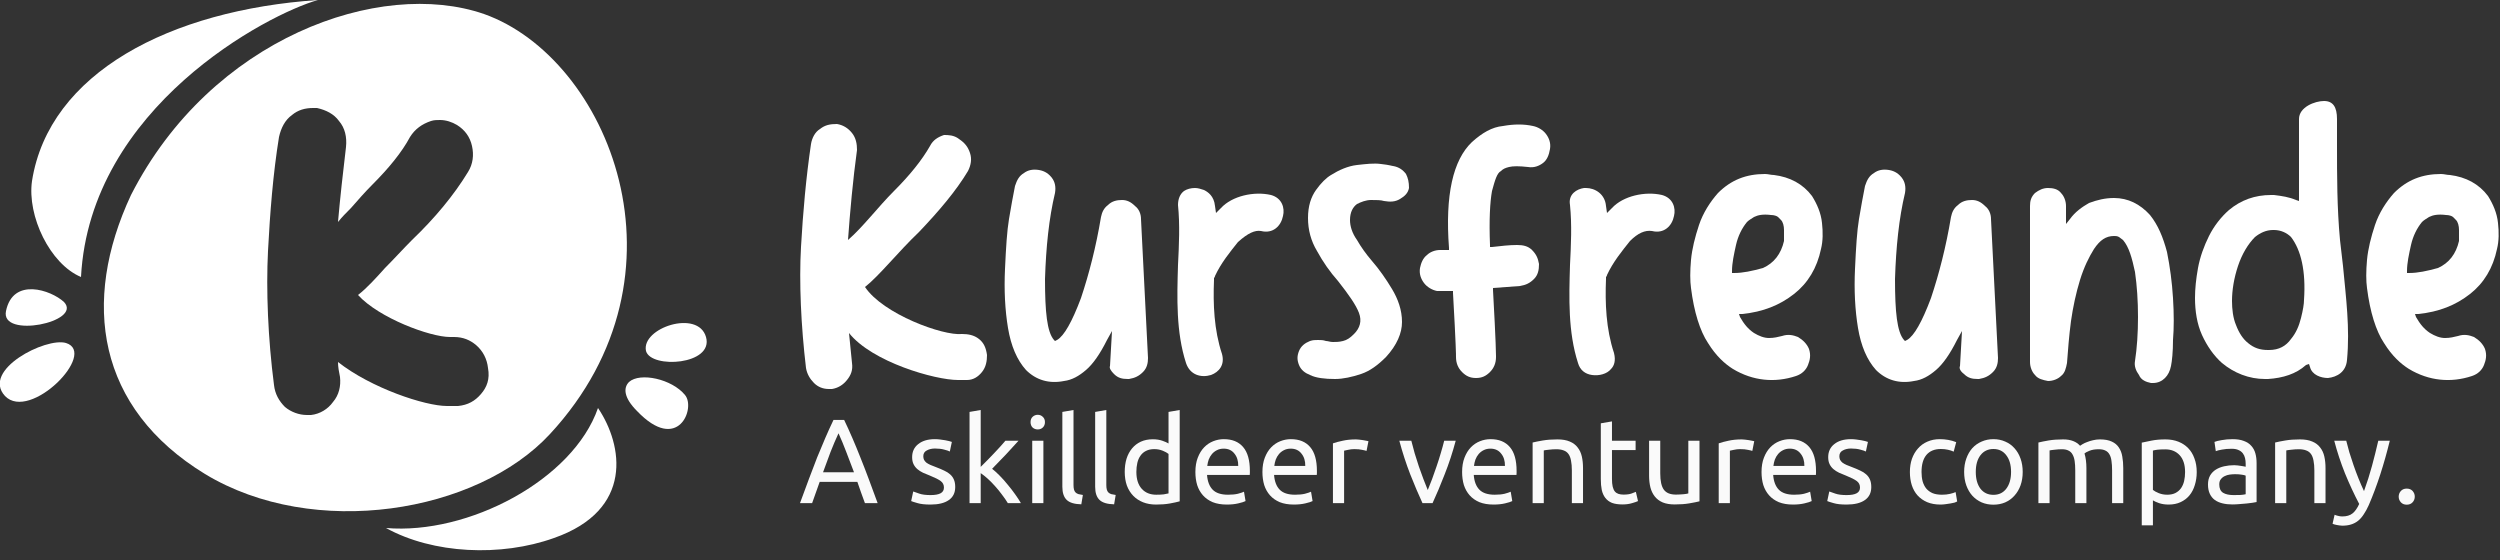 <svg width="250" height="56" viewBox="0 0 250 56" fill="none" xmlns="http://www.w3.org/2000/svg">
<rect x="0" y="0" width="250" height="56" fill="#333333" stroke="none"/>
<g clip-path="url(#clip0_55_31)">
<path d="M111.4 37.4C111.8 37.8 112.2 37.9 112.8 37.9H112.9C113.5 37.8 113.9 37.6 114.3 37.2C114.7 36.8 114.8 36.3 114.8 35.8L114.1 21.9C114.1 21.4 113.9 20.9 113.5 20.6C113.1 20.2 112.7 20 112.2 20C111.7 20 111.2 20.1 110.8 20.5C110.4 20.8 110.2 21.2 110.1 21.7C109.6 24.7 108.9 27.4 108.1 29.8C107.2 32.2 106.4 33.6 105.7 34L105.5 34.1L105.4 34C104.7 33.2 104.5 31.2 104.5 27.9C104.6 24.7 104.9 21.8 105.5 19.3C105.6 18.7 105.5 18.2 105.2 17.8C104.9 17.4 104.5 17.1 103.9 17C103.3 16.9 102.8 17 102.4 17.3C101.9 17.6 101.7 18 101.5 18.6C101.3 19.6 101.1 20.7 100.9 21.9C100.7 23.1 100.6 24.7 100.5 26.9C100.4 29 100.5 31 100.8 32.8C101.1 34.6 101.7 36 102.6 37C103.6 38 104.9 38.4 106.4 38.1C107.2 38 107.9 37.6 108.6 37C109.3 36.4 110 35.4 110.7 34L111.2 33.1L111 36.6C110.9 36.8 111.1 37.1 111.4 37.4Z" fill="white"/>
<path d="M140.6 17.4C140.3 17 139.9 16.7 139.3 16.6C139.2 16.6 139 16.5 138.1 16.4C137.4 16.3 136.6 16.4 135.7 16.5C134.8 16.6 133.9 17 133.1 17.5C132.6 17.8 132.1 18.3 131.6 19C131.1 19.7 130.8 20.6 130.8 21.8C130.8 23 131.1 24.1 131.7 25.1C132.3 26.2 133 27.2 133.8 28.1C134.9 29.5 135.6 30.5 135.9 31.3C136.2 32.1 136 32.8 135.4 33.4C135 33.8 134.7 34 134.3 34.1C133.9 34.2 133.6 34.2 133.3 34.2C133 34.2 132.8 34.1 132.6 34.1C132.3 34 132.1 34 131.8 34C131.5 34 131.3 34 131 34.1C130.5 34.3 130.1 34.6 129.9 35.1C129.7 35.6 129.7 36 129.9 36.5C130.1 37 130.5 37.3 131 37.5C131.6 37.8 132.5 37.9 133.5 37.9C134.3 37.9 135.2 37.7 136.1 37.4C137 37.1 137.8 36.5 138.6 35.7C139.7 34.5 140.2 33.3 140.2 32.2C140.2 31 139.8 29.9 139.2 28.9C138.6 27.9 137.9 26.9 137.2 26.1C136.6 25.4 136.1 24.7 135.7 24C135.2 23.3 135 22.6 135 22C135 21.2 135.3 20.7 135.7 20.4C136.1 20.2 136.6 20 137.1 20C137.6 20 138.1 20 138.4 20.1C139 20.2 139.5 20.2 140 19.9C140.5 19.6 140.8 19.3 140.9 18.8C140.9 18.2 140.8 17.8 140.6 17.4Z" fill="white"/>
<path d="M155 14.9C155.1 14.3 154.9 13.8 154.6 13.4C154.3 13 153.8 12.7 153.3 12.6C152.4 12.4 151.4 12.4 150.3 12.6C149.2 12.7 148.2 13.3 147.2 14.2C145.3 16 144.5 19.5 144.9 24.8V25H144.7C144.3 25 144.1 25 144 25C143.5 25 143 25.2 142.7 25.5C142.3 25.8 142.1 26.3 142 26.8C141.9 27.4 142.1 27.9 142.4 28.3C142.7 28.7 143.2 29 143.7 29.1H143.8C143.9 29.1 144.3 29.1 145.1 29.1H145.3V29.3C145.6 34.6 145.6 35.5 145.6 35.7C145.6 36.3 145.8 36.8 146.2 37.2C146.6 37.6 147 37.8 147.6 37.8C148.2 37.8 148.6 37.6 149 37.2C149.4 36.8 149.6 36.3 149.6 35.7V35.6C149.6 35.5 149.6 34.4 149.3 29V28.8L152 28.6C152.6 28.5 153 28.3 153.4 27.9C153.8 27.5 153.9 27 153.9 26.4C153.8 25.8 153.6 25.4 153.2 25C152.8 24.6 152.3 24.5 151.7 24.5C150.9 24.5 150.1 24.6 149.2 24.7H149V24.5C148.9 22 149 20.2 149.2 19.1C149.5 18 149.7 17.3 150.1 17.1C150.3 16.9 150.5 16.8 150.9 16.7C151.3 16.6 151.9 16.6 152.8 16.7C153.4 16.8 153.9 16.6 154.3 16.3C154.7 16 154.9 15.5 155 14.9Z" fill="white"/>
<path d="M180.8 36.5C181 36 181.1 35.5 180.9 34.9C180.7 34.4 180.3 34 179.8 33.7C179.3 33.5 178.8 33.4 178.2 33.6C177.8 33.7 177.4 33.8 176.9 33.8C176.4 33.8 175.9 33.6 175.4 33.3C174.8 32.9 174.4 32.4 174 31.7L173.9 31.4H174.2C176.3 31.2 178 30.5 179.4 29.4C180.8 28.3 181.7 26.8 182.1 24.9C182.3 24.1 182.3 23.2 182.2 22.3C182.1 21.3 181.7 20.4 181.2 19.6C180.3 18.4 179 17.7 177.4 17.5C177.1 17.5 176.8 17.4 176.5 17.4C174.6 17.4 173.1 18 171.8 19.3C171 20.2 170.3 21.3 169.9 22.5C169.5 23.7 169.2 24.9 169.1 26C169 27.1 169 28.1 169.1 28.8C169.4 31.2 170 33.1 170.8 34.3C171.6 35.6 172.5 36.4 173.3 36.9C175.3 38.1 177.5 38.3 179.6 37.6C180.2 37.4 180.6 37 180.8 36.5ZM173.4 27.3H173.2V27.1C173.2 26.3 173.4 25.4 173.6 24.5C173.8 23.6 174.2 22.8 174.7 22.2C174.9 22 175.1 21.9 175.4 21.7C175.8 21.5 176.3 21.4 177.1 21.5C177.4 21.5 177.7 21.6 177.8 21.7C177.9 21.8 178 21.9 178.1 22C178.3 22.2 178.4 22.6 178.4 23C178.4 23.4 178.4 23.7 178.4 24.1C178.1 25.4 177.4 26.3 176.3 26.8C175.2 27.1 174.3 27.3 173.4 27.3Z" fill="white"/>
<path d="M196.4 37.4C196.8 37.8 197.2 37.9 197.8 37.9H197.9C198.5 37.8 198.9 37.6 199.3 37.2C199.7 36.8 199.8 36.3 199.8 35.8L199.1 21.9C199.1 21.4 198.9 20.9 198.5 20.6C198.1 20.2 197.7 20 197.2 20C196.7 20 196.2 20.1 195.8 20.5C195.4 20.8 195.2 21.2 195.1 21.7C194.6 24.7 193.9 27.4 193.1 29.8C192.2 32.2 191.4 33.6 190.7 34L190.5 34.1L190.4 34C189.7 33.2 189.5 31.2 189.5 27.9C189.6 24.7 189.9 21.8 190.5 19.3C190.6 18.7 190.5 18.2 190.2 17.8C189.9 17.4 189.5 17.1 188.9 17C188.3 16.9 187.8 17 187.4 17.3C186.9 17.6 186.7 18 186.5 18.6C186.3 19.6 186.1 20.7 185.9 21.9C185.7 23.1 185.6 24.7 185.5 26.9C185.4 29 185.5 31 185.8 32.8C186.1 34.6 186.7 36 187.6 37C188.6 38 189.9 38.4 191.4 38.1C192.2 38 192.9 37.6 193.6 37C194.3 36.4 195 35.4 195.7 34L196.2 33.1L196 36.6C195.9 36.8 196 37.1 196.4 37.4Z" fill="white"/>
<path d="M215.1 38.3C215.2 38.3 215.2 38.3 215.3 38.3C215.8 38.3 216.2 38.1 216.5 37.8C216.8 37.5 217 37.1 217.1 36.6C217.2 36.1 217.3 35.2 217.3 34C217.4 32.8 217.4 31.4 217.3 29.8C217.2 28.2 217 26.7 216.7 25.2C216.3 23.7 215.8 22.5 215 21.5C214 20.4 212.8 19.8 211.4 19.8C210.5 19.8 209.7 20 208.9 20.3C208.2 20.7 207.5 21.2 207 21.9L206.6 22.4V20.6C206.6 20.1 206.4 19.6 206.1 19.3C205.8 18.9 205.3 18.8 204.8 18.8C204.3 18.8 203.9 19 203.5 19.3C203.1 19.7 203 20.1 203 20.6V36.2C203 36.7 203.2 37.2 203.5 37.5C203.8 37.9 204.3 38 204.8 38.1C205.3 38.1 205.8 37.9 206.1 37.6C206.5 37.3 206.6 36.8 206.7 36.3C206.8 35 206.9 33.6 207.1 32.1C207.3 30.7 207.6 29.3 208 28C208.4 26.7 208.9 25.7 209.4 24.9C210 24 210.6 23.6 211.4 23.6C211.6 23.6 211.7 23.6 211.9 23.7C212 23.8 212.2 23.9 212.3 24C212.9 24.7 213.2 25.8 213.5 27.2C213.7 28.6 213.8 30.1 213.8 31.7C213.8 33.3 213.7 34.8 213.5 36.1C213.4 36.6 213.6 37.1 213.9 37.5C214.1 38 214.6 38.2 215.1 38.3Z" fill="white"/>
<path d="M248.4 36.5C248.6 36 248.7 35.5 248.5 34.9C248.3 34.4 247.9 34 247.4 33.7C246.9 33.5 246.4 33.4 245.8 33.6C245.4 33.7 245 33.8 244.5 33.8C244 33.8 243.5 33.6 243 33.3C242.4 32.9 242 32.4 241.6 31.7L241.5 31.4H241.8C243.9 31.2 245.6 30.5 247 29.4C248.4 28.3 249.3 26.8 249.7 24.9C249.9 24.1 249.9 23.2 249.8 22.3C249.7 21.3 249.3 20.4 248.8 19.6C247.9 18.4 246.6 17.7 245 17.5C244.7 17.5 244.4 17.4 244.1 17.4C242.2 17.4 240.7 18 239.4 19.3C238.6 20.2 237.9 21.3 237.5 22.5C237.1 23.7 236.8 24.9 236.7 26C236.6 27.1 236.6 28.1 236.7 28.8C237 31.2 237.6 33.1 238.4 34.3C239.2 35.6 240.1 36.4 240.9 36.9C242.9 38.1 245.1 38.3 247.2 37.6C247.8 37.4 248.2 37 248.4 36.5ZM240.9 27.3H240.7V27.1C240.7 26.3 240.9 25.4 241.1 24.5C241.3 23.6 241.7 22.8 242.2 22.2C242.4 22 242.6 21.9 242.9 21.7C243.3 21.5 243.8 21.4 244.6 21.5C244.9 21.5 245.2 21.6 245.3 21.7C245.4 21.8 245.5 21.9 245.6 22C245.8 22.2 245.9 22.6 245.9 23C245.9 23.4 245.9 23.7 245.9 24.1C245.6 25.4 244.9 26.3 243.8 26.8C242.7 27.1 241.8 27.3 240.9 27.3C241 27.3 241 27.3 240.9 27.3Z" fill="white"/>
<path d="M230.9 36.4L231 36.7C231.2 37.5 232.1 37.8 232.8 37.8C233.7 37.7 234.6 37.2 234.7 36C235 32.8 234.6 29.8 234.3 26.6C234.2 25.7 234.1 24.9 234 24C233.7 20.8 233.7 17.6 233.7 14.4C233.7 13.6 233.7 12.8 233.7 11.9C233.7 10.7 233.3 10.1 232.4 10.1C231.5 10.1 229.9 10.7 229.9 11.9C229.9 12.7 229.9 13.5 229.9 14.3C229.9 16.1 229.9 17.9 229.9 19.8V20.1L229.6 20C228.9 19.7 228.2 19.6 227.4 19.5C227.3 19.5 227.2 19.5 227.1 19.5C225.5 19.5 224.1 20 222.9 21C222.1 21.7 221.4 22.6 220.9 23.6C220.4 24.6 220 25.7 219.8 26.8C219.6 27.9 219.5 28.9 219.5 29.8C219.5 31.1 219.7 32.4 220.2 33.5C220.7 34.6 221.4 35.6 222.2 36.3C223.4 37.3 224.9 37.9 226.5 37.9C226.6 37.9 226.7 37.9 226.8 37.9C228.3 37.8 229.6 37.4 230.6 36.5L230.9 36.4ZM230.4 30C230.4 30.4 230.3 31 230.1 31.8C229.9 32.6 229.6 33.3 229.1 33.9C228.6 34.6 227.9 35 226.9 35H226.8C226 35 225.4 34.8 224.8 34.3C224.3 33.9 223.9 33.3 223.6 32.5C223.3 31.8 223.2 30.9 223.2 30.1C223.2 29 223.4 27.8 223.8 26.6C224.2 25.4 224.8 24.4 225.5 23.7C226 23.3 226.6 23 227.3 23H227.4C228.1 23 228.7 23.3 229.1 23.7C230.1 25 230.6 27.1 230.4 30Z" fill="white"/>
<path d="M165.2 23.1C166.4 23.4 167.2 22.6 167.4 21.6C167.6 20.8 167.3 19.8 166.2 19.5C164.5 19.1 162.3 19.6 161.2 20.8L160.7 21.3L160.6 20.6C160.5 19.4 159.5 18.8 158.6 18.8C158.5 18.8 158.5 18.8 158.4 18.8C157.7 18.9 156.8 19.4 157 20.5C157.2 22.5 157.1 24.5 157 26.5C156.9 29.8 156.8 33.2 157.8 36.3C158 37 158.5 37.4 159.2 37.5C159.9 37.6 160.7 37.4 161.1 36.9C161.4 36.6 161.6 36.1 161.4 35.3C160.6 32.9 160.5 30.3 160.6 27.9V27.8V27.7C160.7 27.6 160.7 27.5 160.7 27.5C161.3 26.2 162.2 25.1 163 24.1C163.8 23.3 164.5 23 165.2 23.1Z" fill="white"/>
<path d="M126.1 23.1C127.3 23.4 128.1 22.6 128.3 21.6C128.5 20.8 128.2 19.8 127.1 19.5C125.4 19.1 123.2 19.6 122.1 20.8L121.6 21.3L121.5 20.6C121.4 19.6 120.8 19.2 120.4 19C120.1 18.9 119.8 18.8 119.5 18.8C119.1 18.8 118.7 18.9 118.4 19.1C118 19.4 117.8 19.9 117.8 20.5C118 22.5 117.9 24.5 117.8 26.5C117.7 29.8 117.6 33.2 118.6 36.3C119 37.5 120.1 37.8 121.1 37.5C121.9 37.2 122.5 36.5 122.2 35.4C121.4 33 121.3 30.4 121.4 28V27.9V27.8C121.5 27.7 121.5 27.6 121.5 27.6C122.1 26.3 123 25.2 123.8 24.2C124.8 23.3 125.5 23 126.1 23.1Z" fill="white"/>
<path d="M95.9 13.9C96.5 14.3 96.8 14.7 97 15.3C97.2 15.9 97.1 16.5 96.8 17.1C95.6 19.1 93.9 21.1 91.9 23.2C89.8 25.2 88 27.5 86.5 28.7C88.3 31.4 94.3 33.6 96.2 33.4C96.8 33.4 97.4 33.5 97.9 33.9C98.4 34.3 98.6 34.8 98.7 35.5C98.7 36.1 98.6 36.7 98.2 37.2C97.8 37.7 97.3 38 96.7 38C96.4 38 96.1 38 95.8 38C93.5 38 87.2 36.2 84.9 33.3C85 34.3 85.1 35.2 85.2 36.3C85.3 37 85.1 37.5 84.7 38C84.3 38.5 83.8 38.8 83.2 38.9C83.1 38.9 83 38.9 82.9 38.9C82.3 38.9 81.8 38.7 81.4 38.3C81 37.9 80.7 37.4 80.6 36.8C80.1 32.6 79.9 28.2 80.1 24.7C80.3 21.2 80.6 17.8 81.1 14.4C81.2 13.8 81.5 13.2 82 12.9C82.5 12.5 83 12.4 83.7 12.4C84.3 12.5 84.8 12.8 85.2 13.3C85.6 13.8 85.7 14.4 85.7 15C85.3 17.9 85 21.2 84.8 24C86.3 22.7 87.8 20.7 89.4 19.1C91 17.5 92.2 16 93 14.6C93.3 14 93.8 13.7 94.4 13.5C94.8 13.5 95.4 13.5 95.9 13.9Z" fill="white"/>
<path d="M8.1 27.7C5 26.4 2.7 21.6 3.2 18.1C4.9 7.3 17 1 31.8 0C26.8 1.4 9 10.7 8.1 27.7Z" fill="white"/>
<path d="M48.4 1.4C38 -2.2 21.1 3.8 13.1 19.5C8.1 30.2 9.7 40.8 20.5 47.4C31.4 54 47.7 51.3 55 43.4C69.8 27.4 60.8 5.8 48.4 1.4ZM48.1 39.4C47.5 40.1 46.8 40.5 45.8 40.6C45.4 40.6 45.1 40.6 44.7 40.6C42.5 40.6 37.1 38.8 33.8 36.2C33.8 36.7 33.9 37.2 34 37.7C34.1 38.6 33.9 39.5 33.3 40.2C32.8 40.9 32 41.4 31.1 41.5C30.9 41.5 30.8 41.5 30.7 41.5C29.9 41.5 29.1 41.2 28.5 40.7C27.9 40.1 27.5 39.4 27.4 38.5C26.8 33.9 26.6 29 26.8 25.1C27 21.3 27.3 17.4 27.9 13.7C28.1 12.8 28.5 12 29.2 11.5C29.8 11 30.5 10.8 31.3 10.8C31.4 10.8 31.6 10.8 31.7 10.8C32.6 11 33.4 11.4 33.9 12.1C34.5 12.8 34.7 13.7 34.6 14.7C34.3 17.2 34 19.9 33.8 22.2C34.2 21.7 34.6 21.3 35.1 20.8C35.8 20 36.5 19.2 37.2 18.5C38.9 16.8 40.2 15.2 41 13.7C41.5 12.9 42.2 12.4 43.1 12.1C43.4 12 43.7 12 44 12C44.6 12 45.2 12.2 45.7 12.5C46.5 13 47 13.7 47.2 14.6C47.4 15.5 47.3 16.4 46.8 17.2C45.4 19.5 43.5 21.8 41.2 24C40.3 24.9 39.4 25.9 38.5 26.8C37.6 27.8 36.7 28.8 35.8 29.5C37.9 31.8 43 33.7 45 33.7C45.1 33.7 45.1 33.7 45.2 33.7C45.3 33.7 45.4 33.7 45.4 33.7C46.3 33.7 47 34 47.6 34.5C48.3 35.1 48.7 35.9 48.8 36.8C49 37.9 48.7 38.7 48.1 39.4Z" fill="white"/>
<path d="M59.8 40.8C62.3 44.5 63.4 51 55.4 53.8C50.1 55.7 43.3 55.4 38.6 52.8C46.8 53.5 57.3 48 59.8 40.8Z" fill="white"/>
<path d="M0.6 31.1C1.3 27.7 5.1 29 6.4 30.2C8.3 32.2 8.11312e-05 33.9 0.6 31.1Z" fill="white"/>
<path d="M0.5 39.6C-1.9 37 4.6 33.7 6.6 34.3C9.8 35.3 3 42.2 0.5 39.6Z" fill="white"/>
<path d="M64.6 35.1C64.1 32.8 69.8 30.9 70.6 33.7C71.4 36.5 65.1 36.9 64.6 35.1Z" fill="white"/>
<path d="M62.9 38.2C64 37.2 67.2 37.9 68.5 39.5C69.6 40.8 67.8 45.4 63.7 41.1C62.4 39.8 62.3 38.8 62.9 38.2Z" fill="white"/>
<path d="M86.492 50.312C86.356 49.952 86.228 49.6 86.108 49.256C85.988 48.904 85.864 48.548 85.736 48.188H81.968L81.212 50.312H80C80.32 49.432 80.62 48.62 80.9 47.876C81.18 47.124 81.452 46.412 81.716 45.74C81.988 45.068 82.256 44.428 82.52 43.82C82.784 43.204 83.06 42.596 83.348 41.996H84.416C84.704 42.596 84.98 43.204 85.244 43.82C85.508 44.428 85.772 45.068 86.036 45.74C86.308 46.412 86.584 47.124 86.864 47.876C87.144 48.62 87.444 49.432 87.764 50.312H86.492ZM85.4 47.228C85.144 46.532 84.888 45.86 84.632 45.212C84.384 44.556 84.124 43.928 83.852 43.328C83.572 43.928 83.304 44.556 83.048 45.212C82.8 45.86 82.552 46.532 82.304 47.228H85.4Z" fill="#FAFAFA"/>
<path d="M93.05 49.508C93.506 49.508 93.842 49.448 94.058 49.328C94.282 49.208 94.394 49.016 94.394 48.752C94.394 48.48 94.286 48.264 94.07 48.104C93.854 47.944 93.498 47.764 93.002 47.564C92.762 47.468 92.53 47.372 92.306 47.276C92.09 47.172 91.902 47.052 91.742 46.916C91.582 46.78 91.454 46.616 91.358 46.424C91.262 46.232 91.214 45.996 91.214 45.716C91.214 45.164 91.418 44.728 91.826 44.408C92.234 44.08 92.79 43.916 93.494 43.916C93.67 43.916 93.846 43.928 94.022 43.952C94.198 43.968 94.362 43.992 94.514 44.024C94.666 44.048 94.798 44.076 94.91 44.108C95.03 44.14 95.122 44.168 95.186 44.192L94.982 45.152C94.862 45.088 94.674 45.024 94.418 44.96C94.162 44.888 93.854 44.852 93.494 44.852C93.182 44.852 92.91 44.916 92.678 45.044C92.446 45.164 92.33 45.356 92.33 45.62C92.33 45.756 92.354 45.876 92.402 45.98C92.458 46.084 92.538 46.18 92.642 46.268C92.754 46.348 92.89 46.424 93.05 46.496C93.21 46.568 93.402 46.644 93.626 46.724C93.922 46.836 94.186 46.948 94.418 47.06C94.65 47.164 94.846 47.288 95.006 47.432C95.174 47.576 95.302 47.752 95.39 47.96C95.478 48.16 95.522 48.408 95.522 48.704C95.522 49.28 95.306 49.716 94.874 50.012C94.45 50.308 93.842 50.456 93.05 50.456C92.498 50.456 92.066 50.408 91.754 50.312C91.442 50.224 91.23 50.156 91.118 50.108L91.322 49.148C91.45 49.196 91.654 49.268 91.934 49.364C92.214 49.46 92.586 49.508 93.05 49.508Z" fill="#FAFAFA"/>
<path d="M99.21 46.88C99.45 47.064 99.702 47.292 99.966 47.564C100.238 47.836 100.502 48.132 100.758 48.452C101.022 48.764 101.27 49.084 101.502 49.412C101.734 49.732 101.93 50.032 102.09 50.312H100.782C100.614 50.032 100.418 49.748 100.194 49.46C99.978 49.164 99.75 48.884 99.51 48.62C99.27 48.348 99.026 48.1 98.778 47.876C98.53 47.652 98.294 47.464 98.07 47.312V50.312H96.954V41.192L98.07 41V46.688C98.262 46.496 98.474 46.284 98.706 46.052C98.938 45.82 99.166 45.584 99.39 45.344C99.614 45.104 99.826 44.876 100.026 44.66C100.226 44.436 100.398 44.24 100.542 44.072H101.85C101.666 44.272 101.466 44.492 101.25 44.732C101.034 44.972 100.81 45.216 100.578 45.464C100.346 45.704 100.11 45.948 99.87 46.196C99.638 46.436 99.418 46.664 99.21 46.88Z" fill="#FAFAFA"/>
<path d="M104.339 50.312H103.223V44.072H104.339V50.312ZM103.775 42.944C103.575 42.944 103.403 42.88 103.259 42.752C103.123 42.616 103.055 42.436 103.055 42.212C103.055 41.988 103.123 41.812 103.259 41.684C103.403 41.548 103.575 41.48 103.775 41.48C103.975 41.48 104.143 41.548 104.279 41.684C104.423 41.812 104.495 41.988 104.495 42.212C104.495 42.436 104.423 42.616 104.279 42.752C104.143 42.88 103.975 42.944 103.775 42.944Z" fill="#FAFAFA"/>
<path d="M108.131 50.432C107.443 50.416 106.955 50.268 106.667 49.988C106.379 49.708 106.235 49.272 106.235 48.68V41.192L107.351 41V48.5C107.351 48.684 107.367 48.836 107.399 48.956C107.431 49.076 107.483 49.172 107.555 49.244C107.627 49.316 107.723 49.372 107.843 49.412C107.963 49.444 108.111 49.472 108.287 49.496L108.131 50.432Z" fill="#FAFAFA"/>
<path d="M111.412 50.432C110.724 50.416 110.236 50.268 109.948 49.988C109.66 49.708 109.516 49.272 109.516 48.68V41.192L110.632 41V48.5C110.632 48.684 110.648 48.836 110.68 48.956C110.712 49.076 110.764 49.172 110.836 49.244C110.908 49.316 111.004 49.372 111.124 49.412C111.244 49.444 111.392 49.472 111.568 49.496L111.412 50.432Z" fill="#FAFAFA"/>
<path d="M116.853 45.392C116.717 45.28 116.521 45.172 116.265 45.068C116.009 44.964 115.729 44.912 115.425 44.912C115.105 44.912 114.829 44.972 114.597 45.092C114.373 45.204 114.189 45.364 114.045 45.572C113.901 45.772 113.797 46.012 113.733 46.292C113.669 46.572 113.637 46.872 113.637 47.192C113.637 47.92 113.817 48.484 114.177 48.884C114.537 49.276 115.017 49.472 115.617 49.472C115.921 49.472 116.173 49.46 116.373 49.436C116.581 49.404 116.741 49.372 116.853 49.34V45.392ZM116.853 41.192L117.969 41V50.132C117.713 50.204 117.385 50.276 116.985 50.348C116.585 50.42 116.125 50.456 115.605 50.456C115.125 50.456 114.693 50.38 114.309 50.228C113.925 50.076 113.597 49.86 113.325 49.58C113.053 49.3 112.841 48.96 112.689 48.56C112.545 48.152 112.473 47.696 112.473 47.192C112.473 46.712 112.533 46.272 112.653 45.872C112.781 45.472 112.965 45.128 113.205 44.84C113.445 44.552 113.737 44.328 114.081 44.168C114.433 44.008 114.833 43.928 115.281 43.928C115.641 43.928 115.957 43.976 116.229 44.072C116.509 44.168 116.717 44.26 116.853 44.348V41.192Z" fill="#FAFAFA"/>
<path d="M119.539 47.204C119.539 46.652 119.619 46.172 119.779 45.764C119.939 45.348 120.151 45.004 120.415 44.732C120.679 44.46 120.983 44.256 121.327 44.12C121.671 43.984 122.023 43.916 122.383 43.916C123.223 43.916 123.867 44.18 124.315 44.708C124.763 45.228 124.987 46.024 124.987 47.096C124.987 47.144 124.987 47.208 124.987 47.288C124.987 47.36 124.983 47.428 124.975 47.492H120.703C120.751 48.14 120.939 48.632 121.267 48.968C121.595 49.304 122.107 49.472 122.803 49.472C123.195 49.472 123.523 49.44 123.787 49.376C124.059 49.304 124.263 49.236 124.399 49.172L124.555 50.108C124.419 50.18 124.179 50.256 123.835 50.336C123.499 50.416 123.115 50.456 122.683 50.456C122.139 50.456 121.667 50.376 121.267 50.216C120.875 50.048 120.551 49.82 120.295 49.532C120.039 49.244 119.847 48.904 119.719 48.512C119.599 48.112 119.539 47.676 119.539 47.204ZM123.823 46.592C123.831 46.088 123.703 45.676 123.439 45.356C123.183 45.028 122.827 44.864 122.371 44.864C122.115 44.864 121.887 44.916 121.687 45.02C121.495 45.116 121.331 45.244 121.195 45.404C121.059 45.564 120.951 45.748 120.871 45.956C120.799 46.164 120.751 46.376 120.727 46.592H123.823Z" fill="#FAFAFA"/>
<path d="M126.243 47.204C126.243 46.652 126.323 46.172 126.483 45.764C126.643 45.348 126.855 45.004 127.119 44.732C127.383 44.46 127.687 44.256 128.031 44.12C128.375 43.984 128.727 43.916 129.087 43.916C129.927 43.916 130.571 44.18 131.019 44.708C131.467 45.228 131.691 46.024 131.691 47.096C131.691 47.144 131.691 47.208 131.691 47.288C131.691 47.36 131.687 47.428 131.679 47.492H127.407C127.455 48.14 127.643 48.632 127.971 48.968C128.299 49.304 128.811 49.472 129.507 49.472C129.899 49.472 130.227 49.44 130.491 49.376C130.763 49.304 130.967 49.236 131.103 49.172L131.259 50.108C131.123 50.18 130.883 50.256 130.539 50.336C130.203 50.416 129.819 50.456 129.387 50.456C128.843 50.456 128.371 50.376 127.971 50.216C127.579 50.048 127.255 49.82 126.999 49.532C126.743 49.244 126.551 48.904 126.423 48.512C126.303 48.112 126.243 47.676 126.243 47.204ZM130.527 46.592C130.535 46.088 130.407 45.676 130.143 45.356C129.887 45.028 129.531 44.864 129.075 44.864C128.819 44.864 128.591 44.916 128.391 45.02C128.199 45.116 128.035 45.244 127.899 45.404C127.763 45.564 127.655 45.748 127.575 45.956C127.503 46.164 127.455 46.376 127.431 46.592H130.527Z" fill="#FAFAFA"/>
<path d="M135.598 43.94C135.694 43.94 135.802 43.948 135.922 43.964C136.05 43.972 136.174 43.988 136.294 44.012C136.414 44.028 136.522 44.048 136.618 44.072C136.722 44.088 136.798 44.104 136.846 44.12L136.654 45.092C136.566 45.06 136.418 45.024 136.21 44.984C136.01 44.936 135.75 44.912 135.43 44.912C135.222 44.912 135.014 44.936 134.806 44.984C134.606 45.024 134.474 45.052 134.41 45.068V50.312H133.294V44.336C133.558 44.24 133.886 44.152 134.278 44.072C134.67 43.984 135.11 43.94 135.598 43.94Z" fill="#FAFAFA"/>
<path d="M145.572 44.072C145.26 45.24 144.892 46.36 144.468 47.432C144.052 48.504 143.648 49.464 143.256 50.312H142.248C141.856 49.464 141.448 48.504 141.024 47.432C140.608 46.36 140.244 45.24 139.932 44.072H141.132C141.228 44.464 141.34 44.884 141.468 45.332C141.604 45.772 141.744 46.212 141.888 46.652C142.04 47.084 142.192 47.504 142.344 47.912C142.496 48.32 142.64 48.684 142.776 49.004C142.912 48.684 143.056 48.32 143.208 47.912C143.36 47.504 143.508 47.084 143.652 46.652C143.804 46.212 143.944 45.772 144.072 45.332C144.208 44.884 144.324 44.464 144.42 44.072H145.572Z" fill="#FAFAFA"/>
<path d="M146.211 47.204C146.211 46.652 146.291 46.172 146.451 45.764C146.611 45.348 146.823 45.004 147.087 44.732C147.351 44.46 147.655 44.256 147.999 44.12C148.343 43.984 148.695 43.916 149.055 43.916C149.895 43.916 150.539 44.18 150.987 44.708C151.435 45.228 151.659 46.024 151.659 47.096C151.659 47.144 151.659 47.208 151.659 47.288C151.659 47.36 151.655 47.428 151.647 47.492H147.375C147.423 48.14 147.611 48.632 147.939 48.968C148.267 49.304 148.779 49.472 149.475 49.472C149.867 49.472 150.195 49.44 150.459 49.376C150.731 49.304 150.935 49.236 151.071 49.172L151.227 50.108C151.091 50.18 150.851 50.256 150.507 50.336C150.171 50.416 149.787 50.456 149.355 50.456C148.811 50.456 148.339 50.376 147.939 50.216C147.547 50.048 147.223 49.82 146.967 49.532C146.711 49.244 146.519 48.904 146.391 48.512C146.271 48.112 146.211 47.676 146.211 47.204ZM150.495 46.592C150.503 46.088 150.375 45.676 150.111 45.356C149.855 45.028 149.499 44.864 149.043 44.864C148.787 44.864 148.559 44.916 148.359 45.02C148.167 45.116 148.003 45.244 147.867 45.404C147.731 45.564 147.623 45.748 147.543 45.956C147.471 46.164 147.423 46.376 147.399 46.592H150.495Z" fill="#FAFAFA"/>
<path d="M153.262 44.252C153.518 44.188 153.858 44.12 154.282 44.048C154.706 43.976 155.194 43.94 155.746 43.94C156.242 43.94 156.654 44.012 156.982 44.156C157.31 44.292 157.57 44.488 157.762 44.744C157.962 44.992 158.102 45.292 158.182 45.644C158.262 45.996 158.302 46.384 158.302 46.808V50.312H157.186V47.048C157.186 46.664 157.158 46.336 157.102 46.064C157.054 45.792 156.97 45.572 156.85 45.404C156.73 45.236 156.57 45.116 156.37 45.044C156.17 44.964 155.922 44.924 155.626 44.924C155.506 44.924 155.382 44.928 155.254 44.936C155.126 44.944 155.002 44.956 154.882 44.972C154.77 44.98 154.666 44.992 154.57 45.008C154.482 45.024 154.418 45.036 154.378 45.044V50.312H153.262V44.252Z" fill="#FAFAFA"/>
<path d="M161.197 44.072H163.561V45.008H161.197V47.888C161.197 48.2 161.221 48.46 161.269 48.668C161.317 48.868 161.389 49.028 161.485 49.148C161.581 49.26 161.701 49.34 161.845 49.388C161.989 49.436 162.157 49.46 162.349 49.46C162.685 49.46 162.953 49.424 163.153 49.352C163.361 49.272 163.505 49.216 163.585 49.184L163.801 50.108C163.689 50.164 163.493 50.232 163.213 50.312C162.933 50.4 162.613 50.444 162.253 50.444C161.829 50.444 161.477 50.392 161.197 50.288C160.925 50.176 160.705 50.012 160.537 49.796C160.369 49.58 160.249 49.316 160.177 49.004C160.113 48.684 160.081 48.316 160.081 47.9V42.332L161.197 42.14V44.072Z" fill="#FAFAFA"/>
<path d="M169.949 50.132C169.693 50.196 169.353 50.264 168.929 50.336C168.513 50.408 168.029 50.444 167.477 50.444C166.997 50.444 166.593 50.376 166.265 50.24C165.937 50.096 165.673 49.896 165.473 49.64C165.273 49.384 165.129 49.084 165.041 48.74C164.953 48.388 164.909 48 164.909 47.576V44.072H166.025V47.336C166.025 48.096 166.145 48.64 166.385 48.968C166.625 49.296 167.029 49.46 167.597 49.46C167.717 49.46 167.841 49.456 167.969 49.448C168.097 49.44 168.217 49.432 168.329 49.424C168.441 49.408 168.541 49.396 168.629 49.388C168.725 49.372 168.793 49.356 168.833 49.34V44.072H169.949V50.132Z" fill="#FAFAFA"/>
<path d="M174.176 43.94C174.272 43.94 174.38 43.948 174.5 43.964C174.628 43.972 174.752 43.988 174.872 44.012C174.992 44.028 175.1 44.048 175.196 44.072C175.3 44.088 175.376 44.104 175.424 44.12L175.232 45.092C175.144 45.06 174.996 45.024 174.788 44.984C174.588 44.936 174.328 44.912 174.008 44.912C173.8 44.912 173.592 44.936 173.384 44.984C173.184 45.024 173.052 45.052 172.988 45.068V50.312H171.872V44.336C172.136 44.24 172.464 44.152 172.856 44.072C173.248 43.984 173.688 43.94 174.176 43.94Z" fill="#FAFAFA"/>
<path d="M176.153 47.204C176.153 46.652 176.233 46.172 176.393 45.764C176.553 45.348 176.765 45.004 177.029 44.732C177.293 44.46 177.597 44.256 177.941 44.12C178.285 43.984 178.637 43.916 178.997 43.916C179.837 43.916 180.481 44.18 180.929 44.708C181.377 45.228 181.601 46.024 181.601 47.096C181.601 47.144 181.601 47.208 181.601 47.288C181.601 47.36 181.597 47.428 181.589 47.492H177.317C177.365 48.14 177.553 48.632 177.881 48.968C178.209 49.304 178.721 49.472 179.417 49.472C179.809 49.472 180.137 49.44 180.401 49.376C180.673 49.304 180.877 49.236 181.013 49.172L181.169 50.108C181.033 50.18 180.793 50.256 180.449 50.336C180.113 50.416 179.729 50.456 179.297 50.456C178.753 50.456 178.281 50.376 177.881 50.216C177.489 50.048 177.165 49.82 176.909 49.532C176.653 49.244 176.461 48.904 176.333 48.512C176.213 48.112 176.153 47.676 176.153 47.204ZM180.437 46.592C180.445 46.088 180.317 45.676 180.053 45.356C179.797 45.028 179.441 44.864 178.985 44.864C178.729 44.864 178.501 44.916 178.301 45.02C178.109 45.116 177.945 45.244 177.809 45.404C177.673 45.564 177.565 45.748 177.485 45.956C177.413 46.164 177.365 46.376 177.341 46.592H180.437Z" fill="#FAFAFA"/>
<path d="M184.656 49.508C185.112 49.508 185.448 49.448 185.664 49.328C185.888 49.208 186 49.016 186 48.752C186 48.48 185.892 48.264 185.676 48.104C185.46 47.944 185.104 47.764 184.608 47.564C184.368 47.468 184.136 47.372 183.912 47.276C183.696 47.172 183.508 47.052 183.348 46.916C183.188 46.78 183.06 46.616 182.964 46.424C182.868 46.232 182.82 45.996 182.82 45.716C182.82 45.164 183.024 44.728 183.432 44.408C183.84 44.08 184.396 43.916 185.1 43.916C185.276 43.916 185.452 43.928 185.628 43.952C185.804 43.968 185.968 43.992 186.12 44.024C186.272 44.048 186.404 44.076 186.516 44.108C186.636 44.14 186.728 44.168 186.792 44.192L186.588 45.152C186.468 45.088 186.28 45.024 186.024 44.96C185.768 44.888 185.46 44.852 185.1 44.852C184.788 44.852 184.516 44.916 184.284 45.044C184.052 45.164 183.936 45.356 183.936 45.62C183.936 45.756 183.96 45.876 184.008 45.98C184.064 46.084 184.144 46.18 184.248 46.268C184.36 46.348 184.496 46.424 184.656 46.496C184.816 46.568 185.008 46.644 185.232 46.724C185.528 46.836 185.792 46.948 186.024 47.06C186.256 47.164 186.452 47.288 186.612 47.432C186.78 47.576 186.908 47.752 186.996 47.96C187.084 48.16 187.128 48.408 187.128 48.704C187.128 49.28 186.912 49.716 186.48 50.012C186.056 50.308 185.448 50.456 184.656 50.456C184.104 50.456 183.672 50.408 183.36 50.312C183.048 50.224 182.836 50.156 182.724 50.108L182.928 49.148C183.056 49.196 183.26 49.268 183.54 49.364C183.82 49.46 184.192 49.508 184.656 49.508Z" fill="#FAFAFA"/>
<path d="M194.049 50.456C193.545 50.456 193.101 50.376 192.717 50.216C192.341 50.056 192.021 49.832 191.757 49.544C191.501 49.256 191.309 48.916 191.181 48.524C191.053 48.124 190.989 47.684 190.989 47.204C190.989 46.724 191.057 46.284 191.193 45.884C191.337 45.484 191.537 45.14 191.793 44.852C192.049 44.556 192.361 44.328 192.729 44.168C193.105 44 193.521 43.916 193.977 43.916C194.257 43.916 194.537 43.94 194.817 43.988C195.097 44.036 195.365 44.112 195.621 44.216L195.369 45.164C195.201 45.084 195.005 45.02 194.781 44.972C194.565 44.924 194.333 44.9 194.085 44.9C193.461 44.9 192.981 45.096 192.645 45.488C192.317 45.88 192.153 46.452 192.153 47.204C192.153 47.54 192.189 47.848 192.261 48.128C192.341 48.408 192.461 48.648 192.621 48.848C192.789 49.048 193.001 49.204 193.257 49.316C193.513 49.42 193.825 49.472 194.193 49.472C194.489 49.472 194.757 49.444 194.997 49.388C195.237 49.332 195.425 49.272 195.561 49.208L195.717 50.144C195.653 50.184 195.561 50.224 195.441 50.264C195.321 50.296 195.185 50.324 195.033 50.348C194.881 50.38 194.717 50.404 194.541 50.42C194.373 50.444 194.209 50.456 194.049 50.456Z" fill="#FAFAFA"/>
<path d="M202.27 47.192C202.27 47.688 202.198 48.136 202.054 48.536C201.91 48.936 201.706 49.28 201.442 49.568C201.186 49.856 200.878 50.08 200.518 50.24C200.158 50.392 199.766 50.468 199.342 50.468C198.918 50.468 198.526 50.392 198.166 50.24C197.806 50.08 197.494 49.856 197.23 49.568C196.974 49.28 196.774 48.936 196.63 48.536C196.486 48.136 196.414 47.688 196.414 47.192C196.414 46.704 196.486 46.26 196.63 45.86C196.774 45.452 196.974 45.104 197.23 44.816C197.494 44.528 197.806 44.308 198.166 44.156C198.526 43.996 198.918 43.916 199.342 43.916C199.766 43.916 200.158 43.996 200.518 44.156C200.878 44.308 201.186 44.528 201.442 44.816C201.706 45.104 201.91 45.452 202.054 45.86C202.198 46.26 202.27 46.704 202.27 47.192ZM201.106 47.192C201.106 46.488 200.946 45.932 200.626 45.524C200.314 45.108 199.886 44.9 199.342 44.9C198.798 44.9 198.366 45.108 198.046 45.524C197.734 45.932 197.578 46.488 197.578 47.192C197.578 47.896 197.734 48.456 198.046 48.872C198.366 49.28 198.798 49.484 199.342 49.484C199.886 49.484 200.314 49.28 200.626 48.872C200.946 48.456 201.106 47.896 201.106 47.192Z" fill="#FAFAFA"/>
<path d="M203.841 44.252C204.097 44.188 204.433 44.12 204.849 44.048C205.273 43.976 205.761 43.94 206.313 43.94C206.713 43.94 207.049 43.996 207.321 44.108C207.593 44.212 207.821 44.368 208.005 44.576C208.061 44.536 208.149 44.48 208.269 44.408C208.389 44.336 208.537 44.268 208.713 44.204C208.889 44.132 209.085 44.072 209.301 44.024C209.517 43.968 209.749 43.94 209.997 43.94C210.477 43.94 210.869 44.012 211.173 44.156C211.477 44.292 211.713 44.488 211.881 44.744C212.057 45 212.173 45.304 212.229 45.656C212.293 46.008 212.325 46.392 212.325 46.808V50.312H211.209V47.048C211.209 46.68 211.189 46.364 211.149 46.1C211.117 45.836 211.049 45.616 210.945 45.44C210.849 45.264 210.713 45.136 210.537 45.056C210.369 44.968 210.149 44.924 209.877 44.924C209.501 44.924 209.189 44.976 208.941 45.08C208.701 45.176 208.537 45.264 208.449 45.344C208.513 45.552 208.561 45.78 208.593 46.028C208.625 46.276 208.641 46.536 208.641 46.808V50.312H207.525V47.048C207.525 46.68 207.505 46.364 207.465 46.1C207.425 45.836 207.353 45.616 207.249 45.44C207.153 45.264 207.017 45.136 206.841 45.056C206.673 44.968 206.457 44.924 206.193 44.924C206.081 44.924 205.961 44.928 205.833 44.936C205.705 44.944 205.581 44.956 205.461 44.972C205.349 44.98 205.245 44.992 205.149 45.008C205.053 45.024 204.989 45.036 204.957 45.044V50.312H203.841V44.252Z" fill="#FAFAFA"/>
<path d="M218.508 47.204C218.508 46.476 218.329 45.916 217.969 45.524C217.609 45.132 217.129 44.936 216.529 44.936C216.193 44.936 215.928 44.948 215.736 44.972C215.552 44.996 215.404 45.024 215.292 45.056V48.992C215.428 49.104 215.624 49.212 215.88 49.316C216.136 49.42 216.417 49.472 216.721 49.472C217.041 49.472 217.312 49.416 217.536 49.304C217.768 49.184 217.956 49.024 218.1 48.824C218.244 48.616 218.349 48.376 218.413 48.104C218.477 47.824 218.508 47.524 218.508 47.204ZM219.673 47.204C219.673 47.676 219.608 48.112 219.48 48.512C219.36 48.912 219.181 49.256 218.941 49.544C218.701 49.832 218.405 50.056 218.053 50.216C217.709 50.376 217.313 50.456 216.865 50.456C216.505 50.456 216.184 50.408 215.904 50.312C215.632 50.216 215.428 50.124 215.292 50.036V52.532H214.176V44.264C214.44 44.2 214.769 44.132 215.161 44.06C215.561 43.98 216.02 43.94 216.54 43.94C217.02 43.94 217.453 44.016 217.837 44.168C218.221 44.32 218.548 44.536 218.82 44.816C219.092 45.096 219.301 45.44 219.445 45.848C219.597 46.248 219.673 46.7 219.673 47.204Z" fill="#FAFAFA"/>
<path d="M223.355 49.508C223.619 49.508 223.851 49.504 224.051 49.496C224.259 49.48 224.431 49.456 224.567 49.424V47.564C224.487 47.524 224.355 47.492 224.171 47.468C223.995 47.436 223.779 47.42 223.523 47.42C223.355 47.42 223.175 47.432 222.983 47.456C222.799 47.48 222.627 47.532 222.467 47.612C222.315 47.684 222.187 47.788 222.083 47.924C221.979 48.052 221.927 48.224 221.927 48.44C221.927 48.84 222.055 49.12 222.311 49.28C222.567 49.432 222.915 49.508 223.355 49.508ZM223.259 43.916C223.707 43.916 224.083 43.976 224.387 44.096C224.699 44.208 224.947 44.372 225.131 44.588C225.323 44.796 225.459 45.048 225.539 45.344C225.619 45.632 225.659 45.952 225.659 46.304V50.204C225.563 50.22 225.427 50.244 225.251 50.276C225.083 50.3 224.891 50.324 224.675 50.348C224.459 50.372 224.223 50.392 223.967 50.408C223.719 50.432 223.471 50.444 223.223 50.444C222.871 50.444 222.547 50.408 222.251 50.336C221.955 50.264 221.699 50.152 221.483 50C221.267 49.84 221.099 49.632 220.979 49.376C220.859 49.12 220.799 48.812 220.799 48.452C220.799 48.108 220.867 47.812 221.003 47.564C221.147 47.316 221.339 47.116 221.579 46.964C221.819 46.812 222.099 46.7 222.419 46.628C222.739 46.556 223.075 46.52 223.427 46.52C223.539 46.52 223.655 46.528 223.775 46.544C223.895 46.552 224.007 46.568 224.111 46.592C224.223 46.608 224.319 46.624 224.399 46.64C224.479 46.656 224.535 46.668 224.567 46.676V46.364C224.567 46.18 224.547 46 224.507 45.824C224.467 45.64 224.395 45.48 224.291 45.344C224.187 45.2 224.043 45.088 223.859 45.008C223.683 44.92 223.451 44.876 223.163 44.876C222.795 44.876 222.471 44.904 222.191 44.96C221.919 45.008 221.715 45.06 221.579 45.116L221.447 44.192C221.591 44.128 221.831 44.068 222.167 44.012C222.503 43.948 222.867 43.916 223.259 43.916Z" fill="#FAFAFA"/>
<path d="M227.512 44.252C227.768 44.188 228.108 44.12 228.532 44.048C228.956 43.976 229.444 43.94 229.996 43.94C230.492 43.94 230.904 44.012 231.232 44.156C231.56 44.292 231.82 44.488 232.012 44.744C232.212 44.992 232.352 45.292 232.432 45.644C232.512 45.996 232.552 46.384 232.552 46.808V50.312H231.436V47.048C231.436 46.664 231.408 46.336 231.352 46.064C231.304 45.792 231.22 45.572 231.1 45.404C230.98 45.236 230.82 45.116 230.62 45.044C230.42 44.964 230.172 44.924 229.876 44.924C229.756 44.924 229.632 44.928 229.504 44.936C229.376 44.944 229.252 44.956 229.132 44.972C229.02 44.98 228.916 44.992 228.82 45.008C228.732 45.024 228.668 45.036 228.628 45.044V50.312H227.512V44.252Z" fill="#FAFAFA"/>
<path d="M233.46 51.476C233.548 51.516 233.66 51.552 233.796 51.584C233.94 51.624 234.08 51.644 234.216 51.644C234.656 51.644 235 51.544 235.248 51.344C235.496 51.152 235.72 50.836 235.92 50.396C235.416 49.436 234.944 48.42 234.504 47.348C234.072 46.268 233.712 45.176 233.424 44.072H234.624C234.712 44.432 234.816 44.82 234.936 45.236C235.064 45.652 235.204 46.08 235.356 46.52C235.508 46.96 235.672 47.4 235.848 47.84C236.024 48.28 236.208 48.704 236.4 49.112C236.704 48.272 236.968 47.44 237.192 46.616C237.416 45.792 237.628 44.944 237.828 44.072H238.98C238.692 45.248 238.372 46.38 238.02 47.468C237.668 48.548 237.288 49.56 236.88 50.504C236.72 50.864 236.552 51.172 236.376 51.428C236.208 51.692 236.02 51.908 235.812 52.076C235.604 52.244 235.368 52.368 235.104 52.448C234.848 52.528 234.556 52.568 234.228 52.568C234.14 52.568 234.048 52.56 233.952 52.544C233.856 52.536 233.76 52.52 233.664 52.496C233.576 52.48 233.492 52.46 233.412 52.436C233.34 52.412 233.288 52.392 233.256 52.376L233.46 51.476Z" fill="#FAFAFA"/>
<path d="M241.477 49.664C241.477 49.88 241.405 50.068 241.261 50.228C241.117 50.388 240.921 50.468 240.673 50.468C240.425 50.468 240.229 50.388 240.085 50.228C239.941 50.068 239.869 49.88 239.869 49.664C239.869 49.448 239.941 49.26 240.085 49.1C240.229 48.94 240.425 48.86 240.673 48.86C240.921 48.86 241.117 48.94 241.261 49.1C241.405 49.26 241.477 49.448 241.477 49.664Z" fill="#FAFAFA"/>
</g>
<defs>
<clipPath id="clip0_55_31">
<rect width="249.9" height="55.1" fill="white"/>
</clipPath>
</defs>
</svg>
